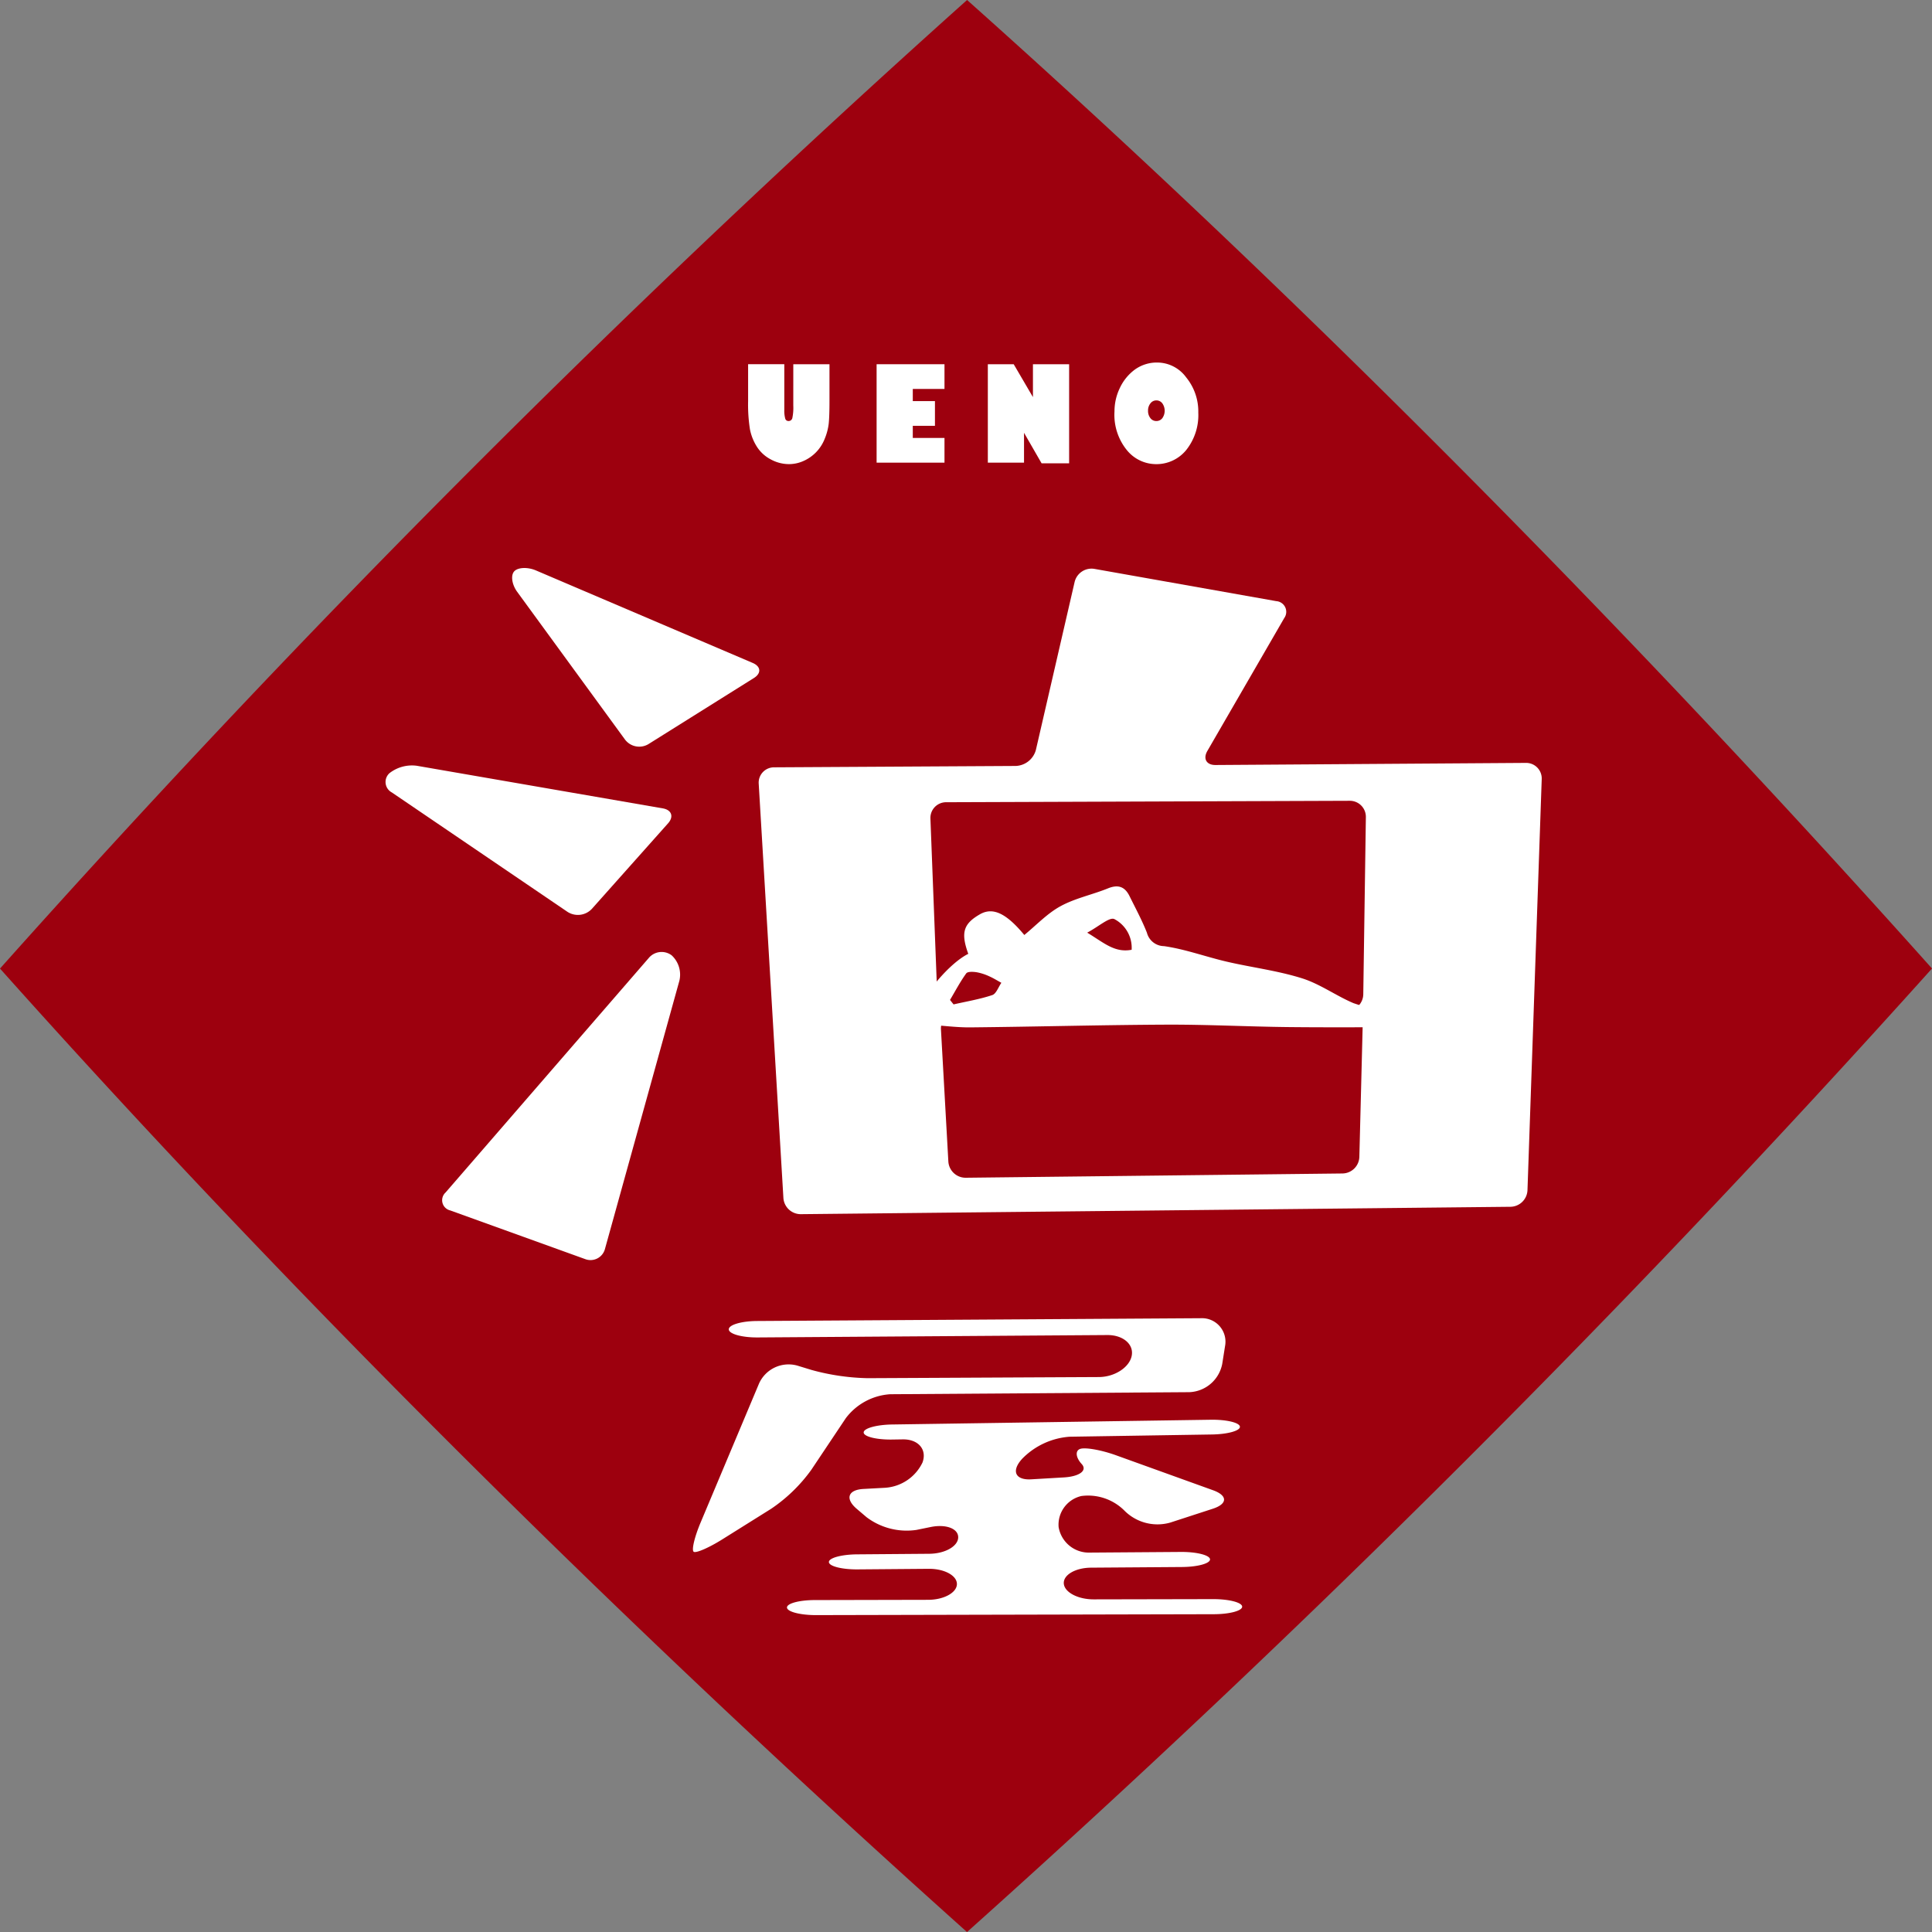 <svg xmlns="http://www.w3.org/2000/svg" width="293.347" height="293.354" viewBox="0 0 293.347 293.354"><rect x="0" y="0" width="293.347" height="293.354" fill="#808080" stroke="none"/><g transform="translate(-631.413 -263.701)"><path d="M778.241,557.055c-50.5-45.19-101.342-95.358-146.828-146.292A1855.026,1855.026,0,0,1,778.25,263.7c51.008,45.487,101.326,96.5,146.51,147.056A1895.65,1895.65,0,0,1,778.241,557.055Z" fill="#9d000e"/><g transform="translate(745.003 318.748)"><path d="M674.666,281.419h5.494v5.562q0,2.421-.122,3.505a8.65,8.65,0,0,1-.612,2.278,6.11,6.11,0,0,1-3.234,3.355,5.406,5.406,0,0,1-2.185.468,5.779,5.779,0,0,1-2.772-.724,5.508,5.508,0,0,1-2.113-1.945,7.631,7.631,0,0,1-1.042-2.641,24.164,24.164,0,0,1-.275-4.261v-5.6H673.3v6.926a4.557,4.557,0,0,0,.134,1.3.5.5,0,0,0,.5.4.573.573,0,0,0,.587-.456,7.6,7.6,0,0,0,.144-1.876Z" transform="translate(-667.805 -281.163)" fill="#fff"/><path d="M679.549,292.612h4.813v3.752H674.056V281.419h10.306v3.752h-4.813v1.848h3.365v3.752h-3.365Z" transform="translate(-654.545 -281.163)" fill="#fff"/><path d="M684.96,291.829v4.535h-5.494V281.419h3.927l2.922,4.994v-4.994h5.494v15.045h-4.18Z" transform="translate(-643.067 -281.163)" fill="#fff"/><path d="M692.2,281.337a5.454,5.454,0,0,1,4.311,2.247,8.172,8.172,0,0,1,1.845,5.353,8.511,8.511,0,0,1-1.817,5.662,5.815,5.815,0,0,1-4.672,2.163,5.721,5.721,0,0,1-4.335-2.1,8.495,8.495,0,0,1-1.9-5.909,8.122,8.122,0,0,1,.812-3.552,7.316,7.316,0,0,1,2.263-2.784A5.7,5.7,0,0,1,692.2,281.337Zm-.215,5.749a1.107,1.107,0,0,0-.893.446,1.7,1.7,0,0,0-.365,1.12,1.74,1.74,0,0,0,.359,1.127,1.108,1.108,0,0,0,.9.44,1.124,1.124,0,0,0,.908-.434,1.948,1.948,0,0,0,0-2.254A1.11,1.11,0,0,0,691.981,287.086Z" transform="translate(-630.002 -281.337)" fill="#fff"/></g><g transform="translate(736.631 463.853)"><path d="M742.25,327.826a3.567,3.567,0,0,1,3.658,4.254l-.421,2.662a5.3,5.3,0,0,1-5.013,4.314l-45.4.312A9.174,9.174,0,0,0,688.333,343l-5.244,7.847A24.166,24.166,0,0,1,677,356.757l-7.444,4.66c-2.023,1.264-3.967,2.107-4.32,1.873s.116-2.225,1.039-4.423l8.874-21.112a4.919,4.919,0,0,1,5.828-2.731l2.163.662a34.518,34.518,0,0,0,8.484,1.245l35.136-.172c2.385-.012,4.623-1.458,4.976-3.215s-1.311-3.177-3.7-3.162l-53.09.365c-2.385.019-4.357-.531-4.385-1.22s1.9-1.261,4.286-1.277ZM685.761,364.86c-.028-.63,1.9-1.161,4.285-1.18l10.965-.087c2.385-.022,4.357-1.139,4.382-2.484s-1.86-2.057-4.2-1.576l-2.16.44a10.115,10.115,0,0,1-7.553-1.935l-1.476-1.255c-1.82-1.542-1.358-2.909,1.024-3.034l3.278-.178a6.787,6.787,0,0,0,5.662-3.824c.73-1.973-.621-3.561-3-3.524l-1.592.025c-2.385.037-4.335-.446-4.335-1.077s1.951-1.174,4.335-1.208l48.355-.721c2.385-.038,4.379.437,4.436,1.052s-1.851,1.149-4.236,1.186l-21.618.34a11.192,11.192,0,0,0-7.192,3.334l-.112.125c-1.57,1.795-.905,3.149,1.474,3.009l4.96-.29c2.382-.141,3.6-1.055,2.7-2.035s-1.005-2.01-.246-2.288,3.218.153,5.459.961l14.733,5.309c2.244.808,2.225,2.076-.044,2.812l-6.455,2.1a7.082,7.082,0,0,1-6.886-1.745,7.8,7.8,0,0,0-6.611-2.288,4.47,4.47,0,0,0-3.452,4.71,4.653,4.653,0,0,0,4.729,3.88l13.824-.1c2.385-.019,4.382.484,4.435,1.111s-1.851,1.158-4.236,1.177l-13.827.1c-2.385.019-4.245,1.108-4.136,2.425s2.147,2.391,4.532,2.388l18.166-.037c2.385,0,4.357.506,4.382,1.136s-1.9,1.149-4.285,1.155l-60.391.137c-2.385.006-4.379-.5-4.436-1.133s1.854-1.149,4.239-1.152l17.177-.037c2.385,0,4.36-1.074,4.385-2.375s-1.9-2.354-4.286-2.332l-10.765.087C687.762,365.987,685.79,365.488,685.761,364.86Z" transform="translate(-665.123 -327.826)" fill="#fff"/></g><g transform="translate(689.949 349.951)"><path d="M650.776,322.472a5.558,5.558,0,0,1,4.139-1.117l37.356,6.47c1.342.234,1.7,1.255.793,2.272L681.5,343.079a2.907,2.907,0,0,1-3.7.459l-26.675-18.132A1.8,1.8,0,0,1,650.776,322.472Zm42.833,27.661a3.99,3.99,0,0,1,1.177,3.861l-11.3,40.723a2.268,2.268,0,0,1-3,1.545l-20.5-7.394a1.587,1.587,0,0,1-.709-2.712l30.866-35.623A2.541,2.541,0,0,1,693.609,350.133Zm-23.9-58.3c.556-.612,2.035-.674,3.29-.14l32.92,14.049c1.255.537,1.336,1.567.181,2.291l-16.009,10.032a2.707,2.707,0,0,1-3.561-.687l-16.371-22.433C669.354,293.847,669.151,292.446,669.706,291.837Z" transform="translate(-650.167 -291.334)" fill="#fff"/><g transform="translate(56.657 0.087)"><path d="M707.376,321.324a3.3,3.3,0,0,0,3.034-2.428l5.884-25.513a2.642,2.642,0,0,1,3-1.982l27.62,4.9a1.627,1.627,0,0,1,1.2,2.578l-11.671,20.173c-.684,1.18-.125,2.138,1.236,2.129l47.144-.321a2.366,2.366,0,0,1,2.391,2.463l-2.163,62.435a2.628,2.628,0,0,1-2.563,2.5L674.7,389.38a2.639,2.639,0,0,1-2.625-2.45l-3.749-62.909a2.328,2.328,0,0,1,2.332-2.488ZM695.45,356.6a2.577,2.577,0,0,0,2.575,2.453l59.579-.543a2.561,2.561,0,0,0,2.516-2.5l.394-26.927a2.435,2.435,0,0,0-2.441-2.469l-61.293.218a2.38,2.38,0,0,0-2.382,2.485Zm61.533,26.6a2.6,2.6,0,0,0,2.541-2.506l.5-19.714a2.4,2.4,0,0,0-2.416-2.466l-59.27.325a2.343,2.343,0,0,0-2.341,2.491l1.124,20.073a2.627,2.627,0,0,0,2.619,2.447Z" transform="translate(-668.319 -291.362)" fill="#fff"/></g><path d="M683.844,317.059c-1.161-3.212-.743-4.563,1.766-6.005,1.982-1.142,4.026-.134,6.742,3.143,1.832-1.5,3.486-3.277,5.5-4.373,2.232-1.22,4.819-1.739,7.2-2.706,1.529-.624,2.56-.278,3.274,1.17.908,1.839,1.888,3.652,2.641,5.559a2.716,2.716,0,0,0,2.6,2.041c3.221.459,6.342,1.62,9.532,2.36,3.792.88,7.7,1.358,11.4,2.519,2.728.852,5.163,2.644,7.828,3.777a53.519,53.519,0,0,0,5.4,1.523c1.258.384,2.475.905,3.708,1.367l-.165.759c-6.3,0-12.6.053-18.9-.016-6.143-.069-12.285-.393-18.428-.368-9.916.044-19.833.318-29.752.415-2.3.022-4.6-.325-6.908-.437-1.339-.066-1.476-.721-1.114-1.841C677.093,323.1,681.078,318.42,683.844,317.059Zm-2.772,7,.54.677c1.967-.45,3.971-.78,5.877-1.417.6-.2.927-1.22,1.38-1.863-.605-.331-1.192-.7-1.82-.977a7.861,7.861,0,0,0-1.938-.627c-.525-.081-1.361-.125-1.579.178C682.614,321.3,681.877,322.7,681.072,324.057ZM701.9,313.841c2.516,1.511,4.145,3.093,6.748,2.6a4.913,4.913,0,0,0-2.613-4.654C705.3,311.413,703.658,312.914,701.9,313.841Z" transform="translate(-595.361 -258.481)" fill="#fff"/></g></g></svg>